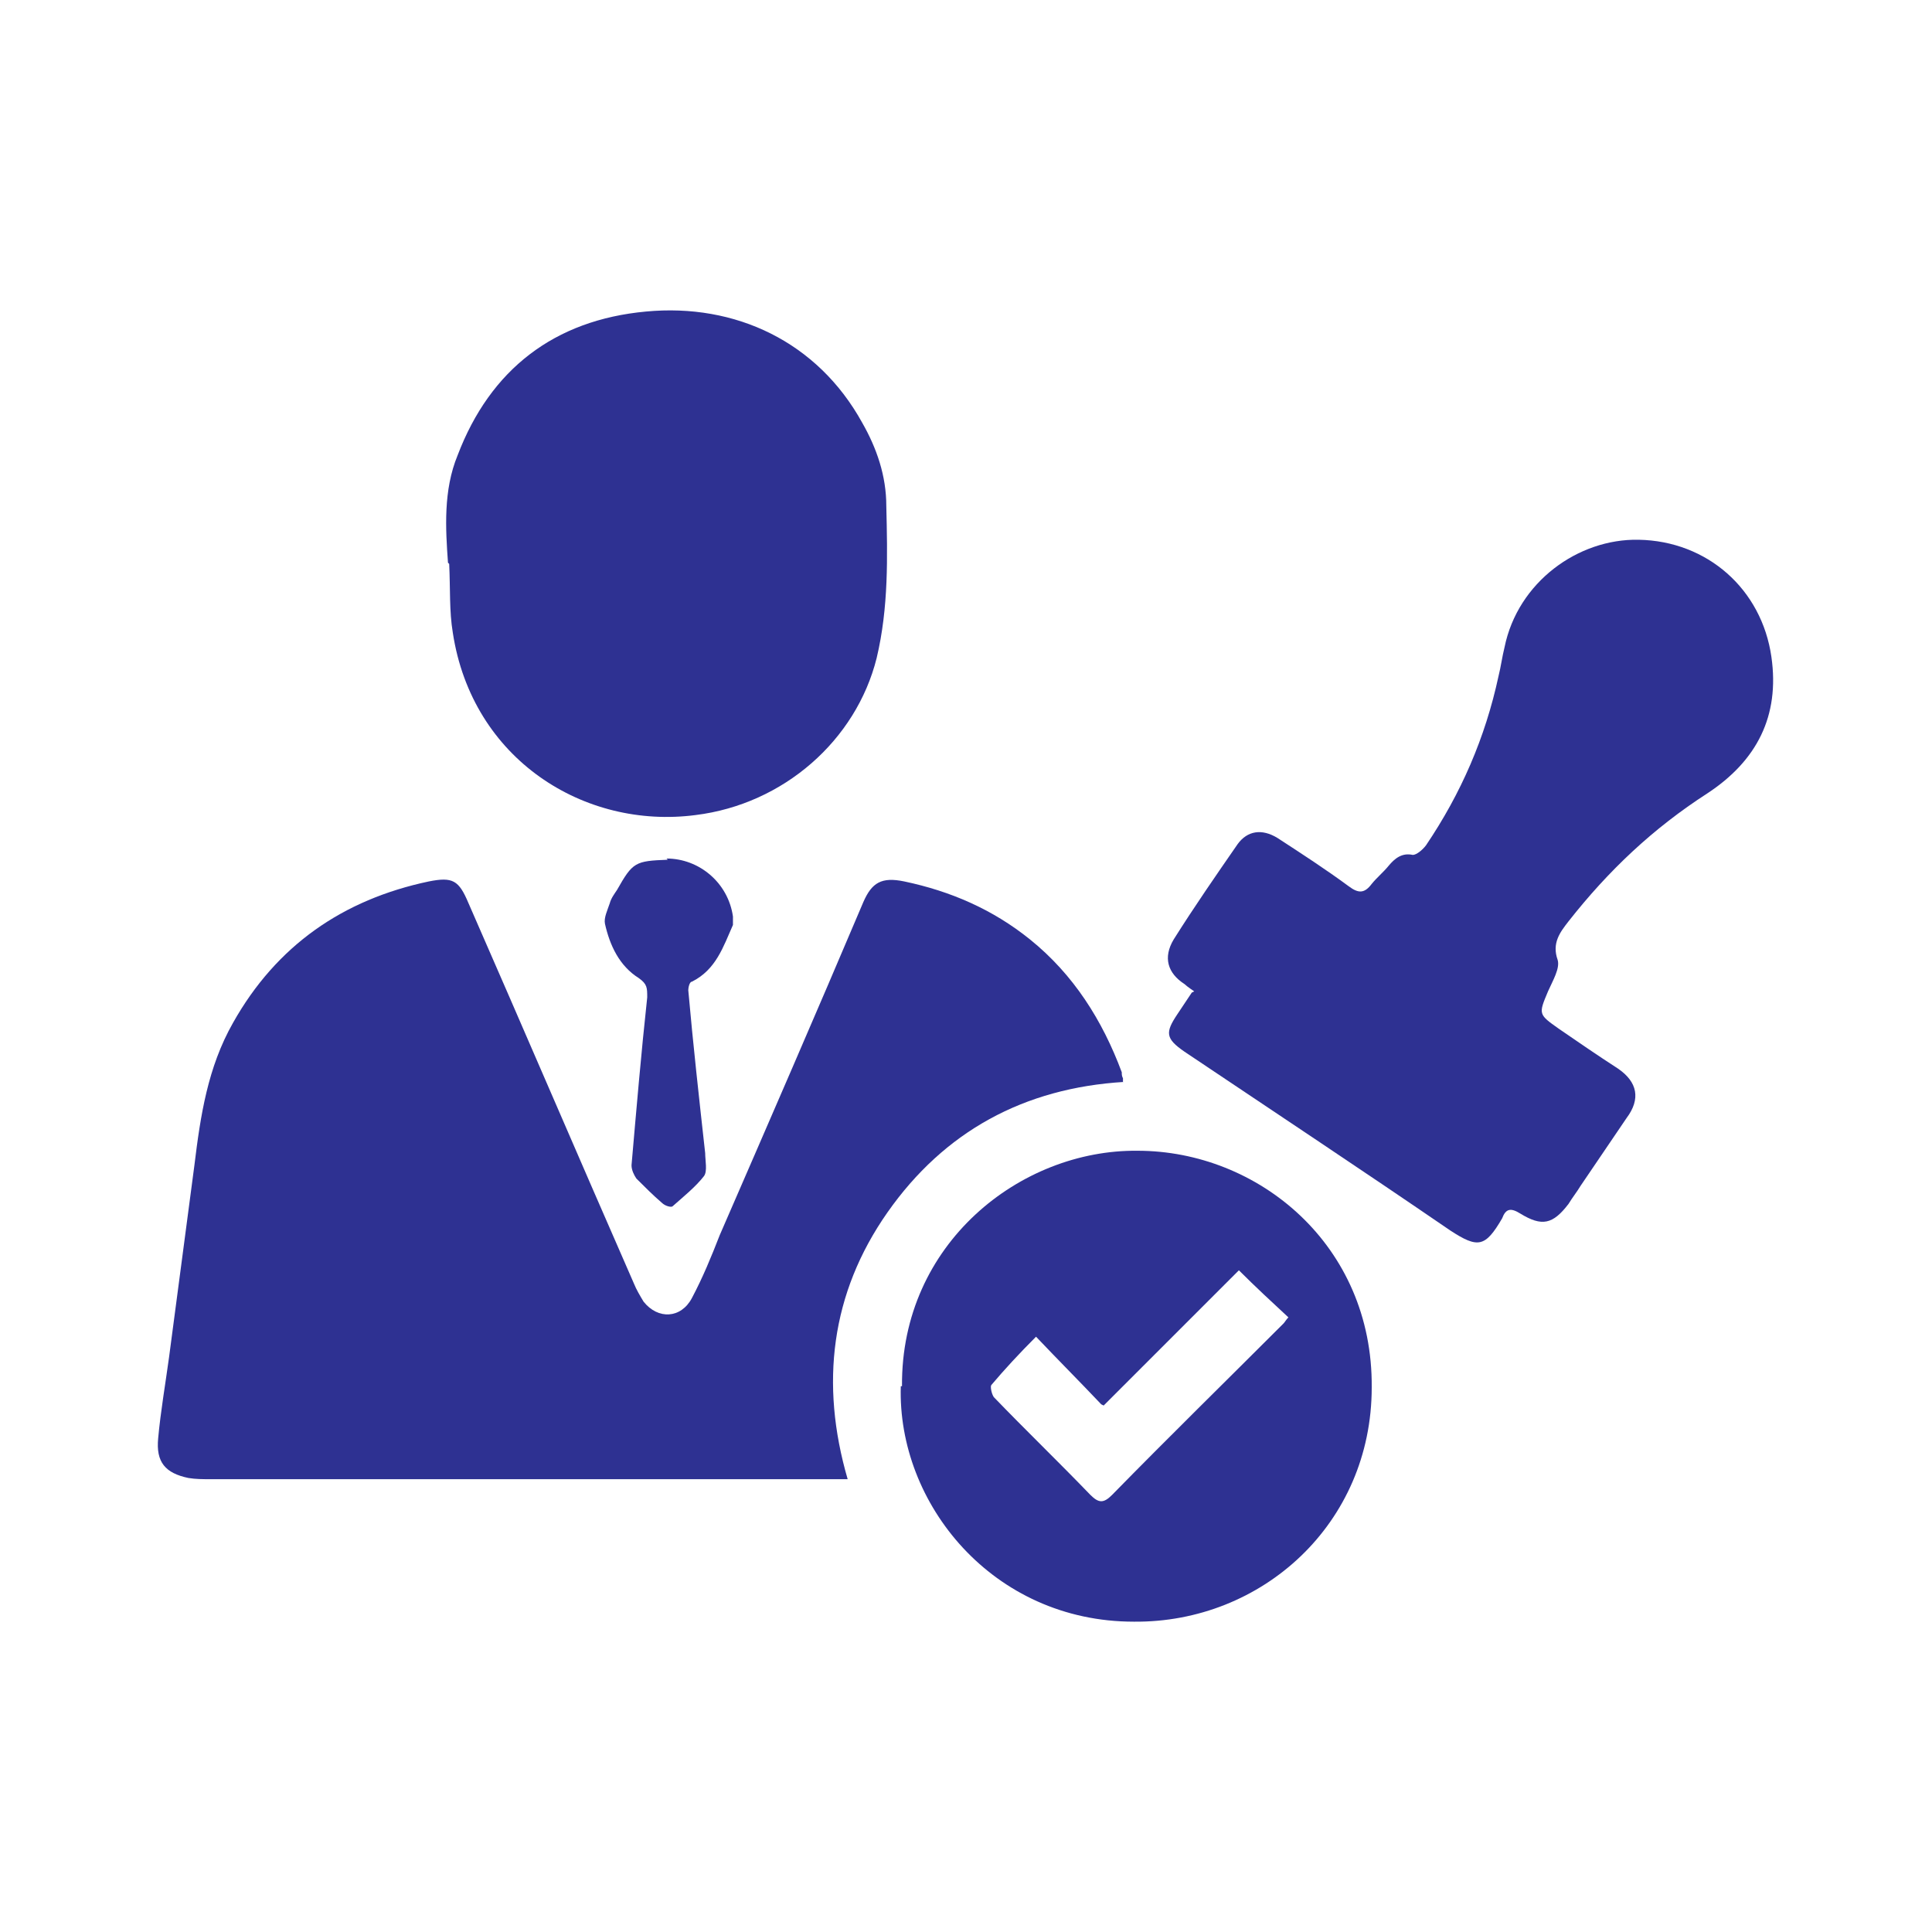 <svg xmlns="http://www.w3.org/2000/svg" id="Layer_1" data-name="Layer 1" viewBox="0 0 16 16"><defs><style>      .cls-1 {        fill: #2e3192;      }    </style></defs><path class="cls-1" d="m9.31,8.96c-.83.05-1.49.41-1.96,1.08-.47.67-.56,1.42-.33,2.21-.04,0-.08,0-.12,0-1.72,0-3.44,0-5.16,0-.06,0-.12,0-.18-.01-.19-.04-.27-.13-.25-.33.02-.22.06-.45.09-.67.07-.53.14-1.06.21-1.59.05-.41.11-.81.32-1.18.36-.64.91-1.02,1.62-1.17.2-.04.25-.01.33.18.46,1.05.91,2.1,1.37,3.15.02.05.05.1.08.15.12.15.31.14.4-.03.09-.17.16-.34.23-.52.4-.92.8-1.84,1.19-2.76.07-.16.15-.21.34-.17.38.08.73.23,1.04.48.36.29.6.67.76,1.1,0,.02,0,.03.01.05,0,0,0,.02,0,.03Z"></path><path class="cls-1" d="m9.89,8.21s-.06-.04-.08-.06c-.14-.09-.18-.22-.09-.37.17-.27.35-.53.53-.79.08-.11.2-.13.33-.05.2.13.4.26.59.4.08.06.13.06.19-.02.04-.05.1-.1.14-.15.05-.06.11-.11.2-.09.03,0,.08-.04.11-.08.29-.43.49-.89.6-1.4.02-.08.03-.16.05-.24.11-.54.61-.9,1.11-.89.57.01,1.02.41,1.1.97.07.49-.12.86-.53,1.13-.45.29-.82.64-1.15,1.06-.07.09-.14.18-.09.32.02.07-.04.17-.08.26-.08.19-.08.19.09.31.16.11.32.22.49.33.16.11.19.25.07.41-.13.19-.25.37-.38.56-.03.05-.07.1-.1.15-.13.17-.22.19-.4.08-.08-.05-.12-.04-.15.04,0,0,0,0,0,0-.14.24-.2.25-.43.1-.73-.5-1.47-.99-2.2-1.48-.16-.11-.16-.16-.06-.31.04-.06.08-.12.12-.18Z"></path><path class="cls-1" d="m3.71,4.66c-.02-.28-.04-.6.08-.89.27-.71.8-1.12,1.56-1.19.74-.07,1.42.25,1.79.92.12.21.2.44.2.69.01.42.02.84-.08,1.26-.17.68-.77,1.21-1.5,1.3-.92.12-1.85-.46-2.01-1.51-.03-.18-.02-.36-.03-.57Z"></path><path class="cls-1" d="m7.47,11.48c-.01-1.18.98-1.96,1.95-1.95,1,0,1.95.78,1.94,1.96,0,1.13-.91,1.95-1.97,1.94-1.17,0-1.96-.98-1.93-1.95Zm1.65.15c-.18-.19-.35-.36-.54-.56-.14.14-.26.27-.37.4-.01.01,0,.07.02.1.26.27.53.53.8.81.07.07.11.07.18,0,.47-.48.95-.95,1.42-1.42.01-.01.02-.03.04-.05-.14-.13-.27-.25-.41-.39-.37.37-.74.74-1.12,1.12Z"></path><path class="cls-1" d="m5.52,7.11c.27,0,.51.2.55.48,0,.02,0,.05,0,.07-.08.18-.14.37-.34.47-.02,0-.03.05-.03.07.04.45.09.9.14,1.35,0,.06.02.15-.01.19-.07.09-.17.17-.26.25-.01.01-.06,0-.09-.03-.07-.06-.14-.13-.21-.2-.02-.03-.04-.07-.04-.11.04-.46.08-.93.13-1.39,0-.08,0-.11-.07-.16-.16-.1-.24-.27-.28-.45-.01-.05.02-.11.04-.17.01-.04.04-.08.06-.11.13-.23.15-.24.42-.25Z"></path></svg>